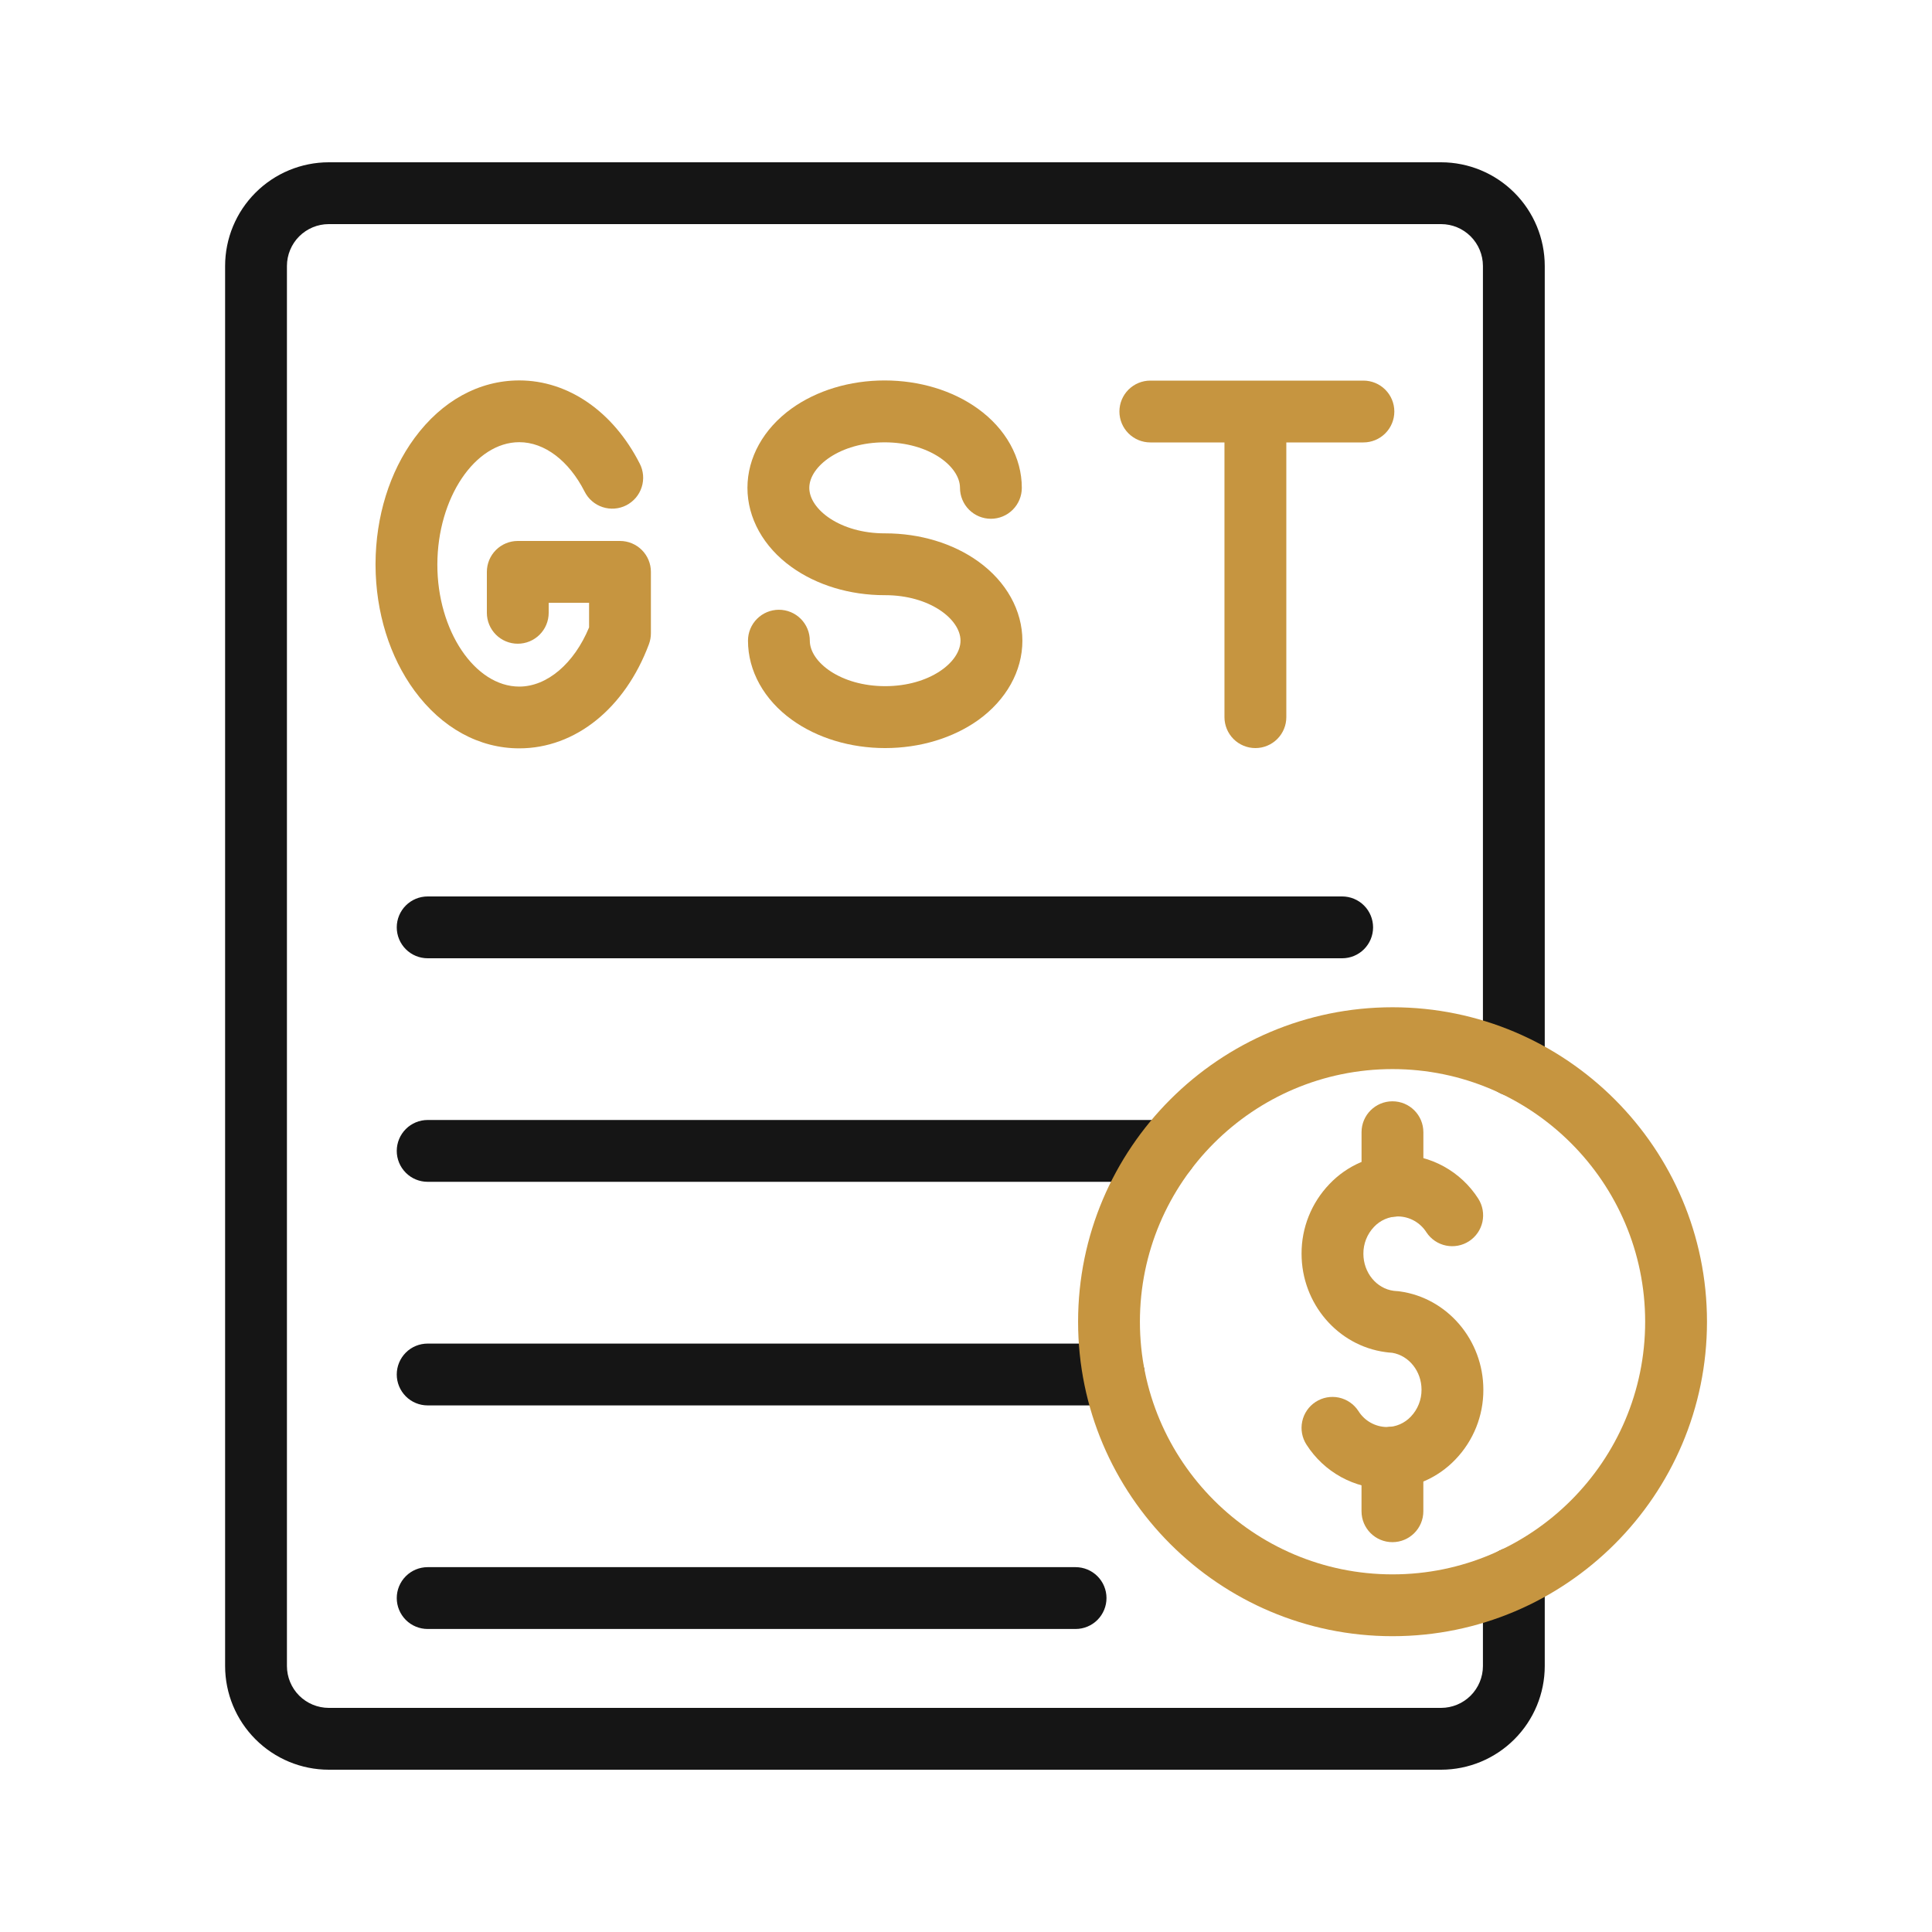 <svg width="64" height="64" viewBox="0 0 64 64" fill="none" xmlns="http://www.w3.org/2000/svg">
<path d="M47.739 58.624H10.89C9.98 58.623 9.107 58.261 8.464 57.617C7.82 56.974 7.458 56.101 7.457 55.191V8.809C7.458 7.899 7.82 7.026 8.464 6.383C9.107 5.739 9.98 5.377 10.89 5.376H47.739C48.649 5.377 49.521 5.739 50.165 6.383C50.809 7.026 51.171 7.899 51.172 8.809V35.293C51.172 35.565 51.064 35.825 50.872 36.017C50.68 36.209 50.419 36.317 50.148 36.317C49.876 36.317 49.615 36.209 49.423 36.017C49.231 35.825 49.124 35.565 49.124 35.293V8.809C49.123 8.442 48.977 8.09 48.717 7.83C48.458 7.571 48.106 7.424 47.739 7.424H10.89C10.523 7.424 10.171 7.571 9.911 7.83C9.652 8.09 9.506 8.442 9.505 8.809V55.191C9.506 55.558 9.652 55.91 9.911 56.17C10.171 56.429 10.523 56.575 10.89 56.576H47.739C48.106 56.575 48.458 56.429 48.717 56.17C48.977 55.91 49.123 55.558 49.124 55.191V52.275C49.124 52.003 49.231 51.742 49.423 51.55C49.615 51.358 49.876 51.251 50.148 51.251C50.419 51.251 50.68 51.358 50.872 51.55C51.064 51.742 51.172 52.003 51.172 52.275V55.191C51.171 56.101 50.809 56.974 50.165 57.617C49.521 58.261 48.649 58.623 47.739 58.624Z" fill="#151515"/>
<path d="M44.461 31.744H14.167C13.895 31.744 13.634 31.636 13.443 31.444C13.251 31.252 13.143 30.992 13.143 30.72C13.143 30.448 13.251 30.188 13.443 29.996C13.634 29.804 13.895 29.696 14.167 29.696H44.461C44.733 29.696 44.993 29.804 45.185 29.996C45.377 30.188 45.485 30.448 45.485 30.72C45.485 30.992 45.377 31.252 45.185 31.444C44.993 31.636 44.733 31.744 44.461 31.744Z" fill="#151515"/>
<path d="M38.629 39.149H14.167C13.895 39.149 13.634 39.042 13.443 38.849C13.251 38.657 13.143 38.397 13.143 38.125C13.143 37.854 13.251 37.593 13.443 37.401C13.634 37.209 13.895 37.101 14.167 37.101H38.629C38.9 37.101 39.161 37.209 39.353 37.401C39.545 37.593 39.653 37.854 39.653 38.125C39.653 38.397 39.545 38.657 39.353 38.849C39.161 39.042 38.9 39.149 38.629 39.149Z" fill="#151515"/>
<path d="M36.895 46.556H14.167C13.895 46.556 13.634 46.448 13.443 46.256C13.251 46.063 13.143 45.803 13.143 45.532C13.143 45.26 13.251 44.999 13.443 44.807C13.634 44.615 13.895 44.508 14.167 44.508H36.895C37.167 44.508 37.428 44.615 37.62 44.807C37.812 44.999 37.919 45.26 37.919 45.532C37.919 45.803 37.812 46.063 37.62 46.256C37.428 46.448 37.167 46.556 36.895 46.556Z" fill="#151515"/>
<path d="M35.63 53.962H14.167C13.895 53.962 13.634 53.854 13.443 53.662C13.251 53.47 13.143 53.209 13.143 52.938C13.143 52.666 13.251 52.406 13.443 52.214C13.634 52.022 13.895 51.914 14.167 51.914H35.63C35.901 51.914 36.162 52.022 36.354 52.214C36.546 52.406 36.654 52.666 36.654 52.938C36.654 53.209 36.546 53.47 36.354 53.662C36.162 53.854 35.901 53.962 35.63 53.962Z" fill="#151515"/>
<path d="M17.202 24.79C15.869 24.79 14.637 24.113 13.733 22.884C12.906 21.759 12.447 20.282 12.44 18.724V18.669C12.447 17.108 12.906 15.632 13.733 14.509C14.637 13.279 15.869 12.602 17.202 12.602C18.822 12.602 20.313 13.632 21.19 15.354C21.253 15.474 21.29 15.605 21.302 15.74C21.313 15.875 21.298 16.01 21.256 16.139C21.215 16.268 21.149 16.387 21.061 16.49C20.973 16.593 20.866 16.677 20.746 16.739C20.625 16.8 20.494 16.837 20.359 16.847C20.224 16.857 20.089 16.841 19.96 16.798C19.832 16.756 19.713 16.689 19.611 16.6C19.509 16.512 19.425 16.404 19.365 16.283C18.844 15.259 18.036 14.648 17.202 14.648C15.733 14.648 14.492 16.5 14.488 18.696C14.483 20.892 15.733 22.744 17.202 22.744C18.124 22.744 19.018 21.98 19.514 20.784V19.968H18.176V20.3C18.176 20.572 18.068 20.832 17.876 21.024C17.684 21.216 17.423 21.324 17.152 21.324C16.88 21.324 16.62 21.216 16.428 21.024C16.236 20.832 16.128 20.572 16.128 20.3V18.944C16.128 18.672 16.236 18.412 16.428 18.22C16.62 18.028 16.88 17.92 17.152 17.92H20.538C20.81 17.92 21.07 18.028 21.262 18.22C21.454 18.412 21.562 18.672 21.562 18.944V20.978C21.562 21.1 21.54 21.221 21.498 21.336C20.704 23.465 19.058 24.79 17.202 24.79Z" fill="#C69540"/>
<path d="M41.587 24.781C41.315 24.781 41.054 24.673 40.862 24.481C40.67 24.289 40.562 24.028 40.562 23.757V13.67C40.562 13.399 40.67 13.138 40.862 12.946C41.054 12.754 41.315 12.646 41.587 12.646C41.858 12.646 42.118 12.754 42.311 12.946C42.503 13.138 42.611 13.399 42.611 13.67V23.757C42.611 24.028 42.503 24.289 42.311 24.481C42.118 24.673 41.858 24.781 41.587 24.781Z" fill="#C69540"/>
<path d="M45.165 14.656H38.106C37.834 14.656 37.574 14.548 37.382 14.356C37.19 14.164 37.082 13.904 37.082 13.632C37.082 13.36 37.19 13.1 37.382 12.908C37.574 12.716 37.834 12.608 38.106 12.608H45.165C45.437 12.608 45.697 12.716 45.889 12.908C46.081 13.1 46.189 13.36 46.189 13.632C46.189 13.904 46.081 14.164 45.889 14.356C45.697 14.548 45.437 14.656 45.165 14.656Z" fill="#C69540"/>
<path d="M29.322 24.781C28.17 24.781 27.073 24.449 26.236 23.847C25.309 23.181 24.778 22.225 24.778 21.223C24.778 20.951 24.886 20.691 25.078 20.499C25.27 20.307 25.531 20.199 25.802 20.199C26.074 20.199 26.334 20.307 26.526 20.499C26.718 20.691 26.826 20.951 26.826 21.223C26.826 21.936 27.85 22.73 29.322 22.73C30.794 22.73 31.818 21.936 31.818 21.223C31.818 20.51 30.794 19.716 29.322 19.716H29.304C28.152 19.716 27.055 19.384 26.217 18.781C25.291 18.116 24.76 17.16 24.76 16.161C24.76 15.161 25.291 14.205 26.217 13.537C27.055 12.934 28.151 12.603 29.304 12.603C30.458 12.603 31.554 12.934 32.392 13.537C33.318 14.203 33.849 15.158 33.849 16.161C33.849 16.432 33.741 16.693 33.549 16.885C33.357 17.077 33.097 17.185 32.825 17.185C32.553 17.185 32.293 17.077 32.101 16.885C31.909 16.693 31.801 16.432 31.801 16.161C31.801 15.448 30.777 14.653 29.305 14.653C27.833 14.653 26.809 15.448 26.809 16.161C26.809 16.874 27.833 17.668 29.305 17.668H29.323C30.475 17.668 31.573 17.999 32.41 18.602C33.336 19.268 33.868 20.223 33.868 21.226C33.868 22.228 33.336 23.181 32.41 23.85C31.572 24.448 30.476 24.781 29.322 24.781Z" fill="#C69540"/>
<path d="M45.94 49.32C45.41 49.318 44.888 49.183 44.423 48.928C43.959 48.672 43.566 48.304 43.28 47.857C43.132 47.629 43.081 47.352 43.138 47.086C43.194 46.82 43.354 46.588 43.582 46.44C43.81 46.292 44.087 46.241 44.353 46.297C44.618 46.354 44.851 46.514 44.999 46.742C45.099 46.902 45.237 47.035 45.402 47.127C45.567 47.22 45.752 47.27 45.941 47.272C46.09 47.272 46.238 47.241 46.375 47.181C46.512 47.121 46.636 47.034 46.738 46.925C46.966 46.685 47.092 46.366 47.09 46.035C47.09 45.425 46.675 44.906 46.12 44.813C46.046 44.808 45.969 44.801 45.893 44.79C44.31 44.576 43.116 43.176 43.116 41.532C43.112 40.672 43.443 39.845 44.039 39.224C44.331 38.916 44.684 38.67 45.075 38.502C45.466 38.334 45.887 38.247 46.312 38.248C46.843 38.249 47.364 38.385 47.829 38.64C48.294 38.896 48.687 39.264 48.972 39.711C49.116 39.939 49.164 40.214 49.107 40.477C49.049 40.741 48.89 40.97 48.664 41.117C48.438 41.264 48.163 41.315 47.9 41.261C47.636 41.207 47.404 41.05 47.255 40.826C47.154 40.666 47.016 40.534 46.851 40.441C46.687 40.348 46.501 40.298 46.312 40.296C46.163 40.297 46.015 40.328 45.878 40.387C45.741 40.447 45.617 40.534 45.515 40.643C45.287 40.883 45.161 41.202 45.164 41.533C45.164 42.156 45.596 42.685 46.167 42.76C46.2 42.765 46.232 42.768 46.265 42.769C46.297 42.769 46.329 42.774 46.361 42.778C47.944 42.992 49.138 44.392 49.138 46.036C49.142 46.896 48.811 47.723 48.215 48.344C47.922 48.652 47.569 48.898 47.178 49.066C46.787 49.234 46.366 49.321 45.94 49.32Z" fill="#C69540"/>
<path d="M47.151 37.506C47.151 36.94 46.693 36.482 46.127 36.482C45.562 36.482 45.103 36.94 45.103 37.506V39.281C45.103 39.846 45.562 40.305 46.127 40.305C46.693 40.305 47.151 39.846 47.151 39.281V37.506Z" fill="#C69540"/>
<path d="M47.15 48.287C47.15 47.722 46.691 47.263 46.126 47.263C45.56 47.263 45.102 47.722 45.102 48.287V50.062C45.102 50.628 45.56 51.086 46.126 51.086C46.691 51.086 47.15 50.628 47.15 50.062V48.287Z" fill="#C69540"/>
<path d="M46.128 54.201C40.385 54.201 35.713 49.528 35.713 43.784C35.713 38.041 40.385 33.367 46.13 33.367C51.874 33.367 56.546 38.039 56.546 43.784C56.546 49.53 51.871 54.201 46.128 54.201ZM46.128 35.415C41.513 35.415 37.761 39.168 37.761 43.784C37.761 48.401 41.515 52.153 46.13 52.153C50.744 52.153 54.498 48.399 54.498 43.784C54.498 39.17 50.742 35.415 46.128 35.415Z" fill="#C69540"/>
</svg>

